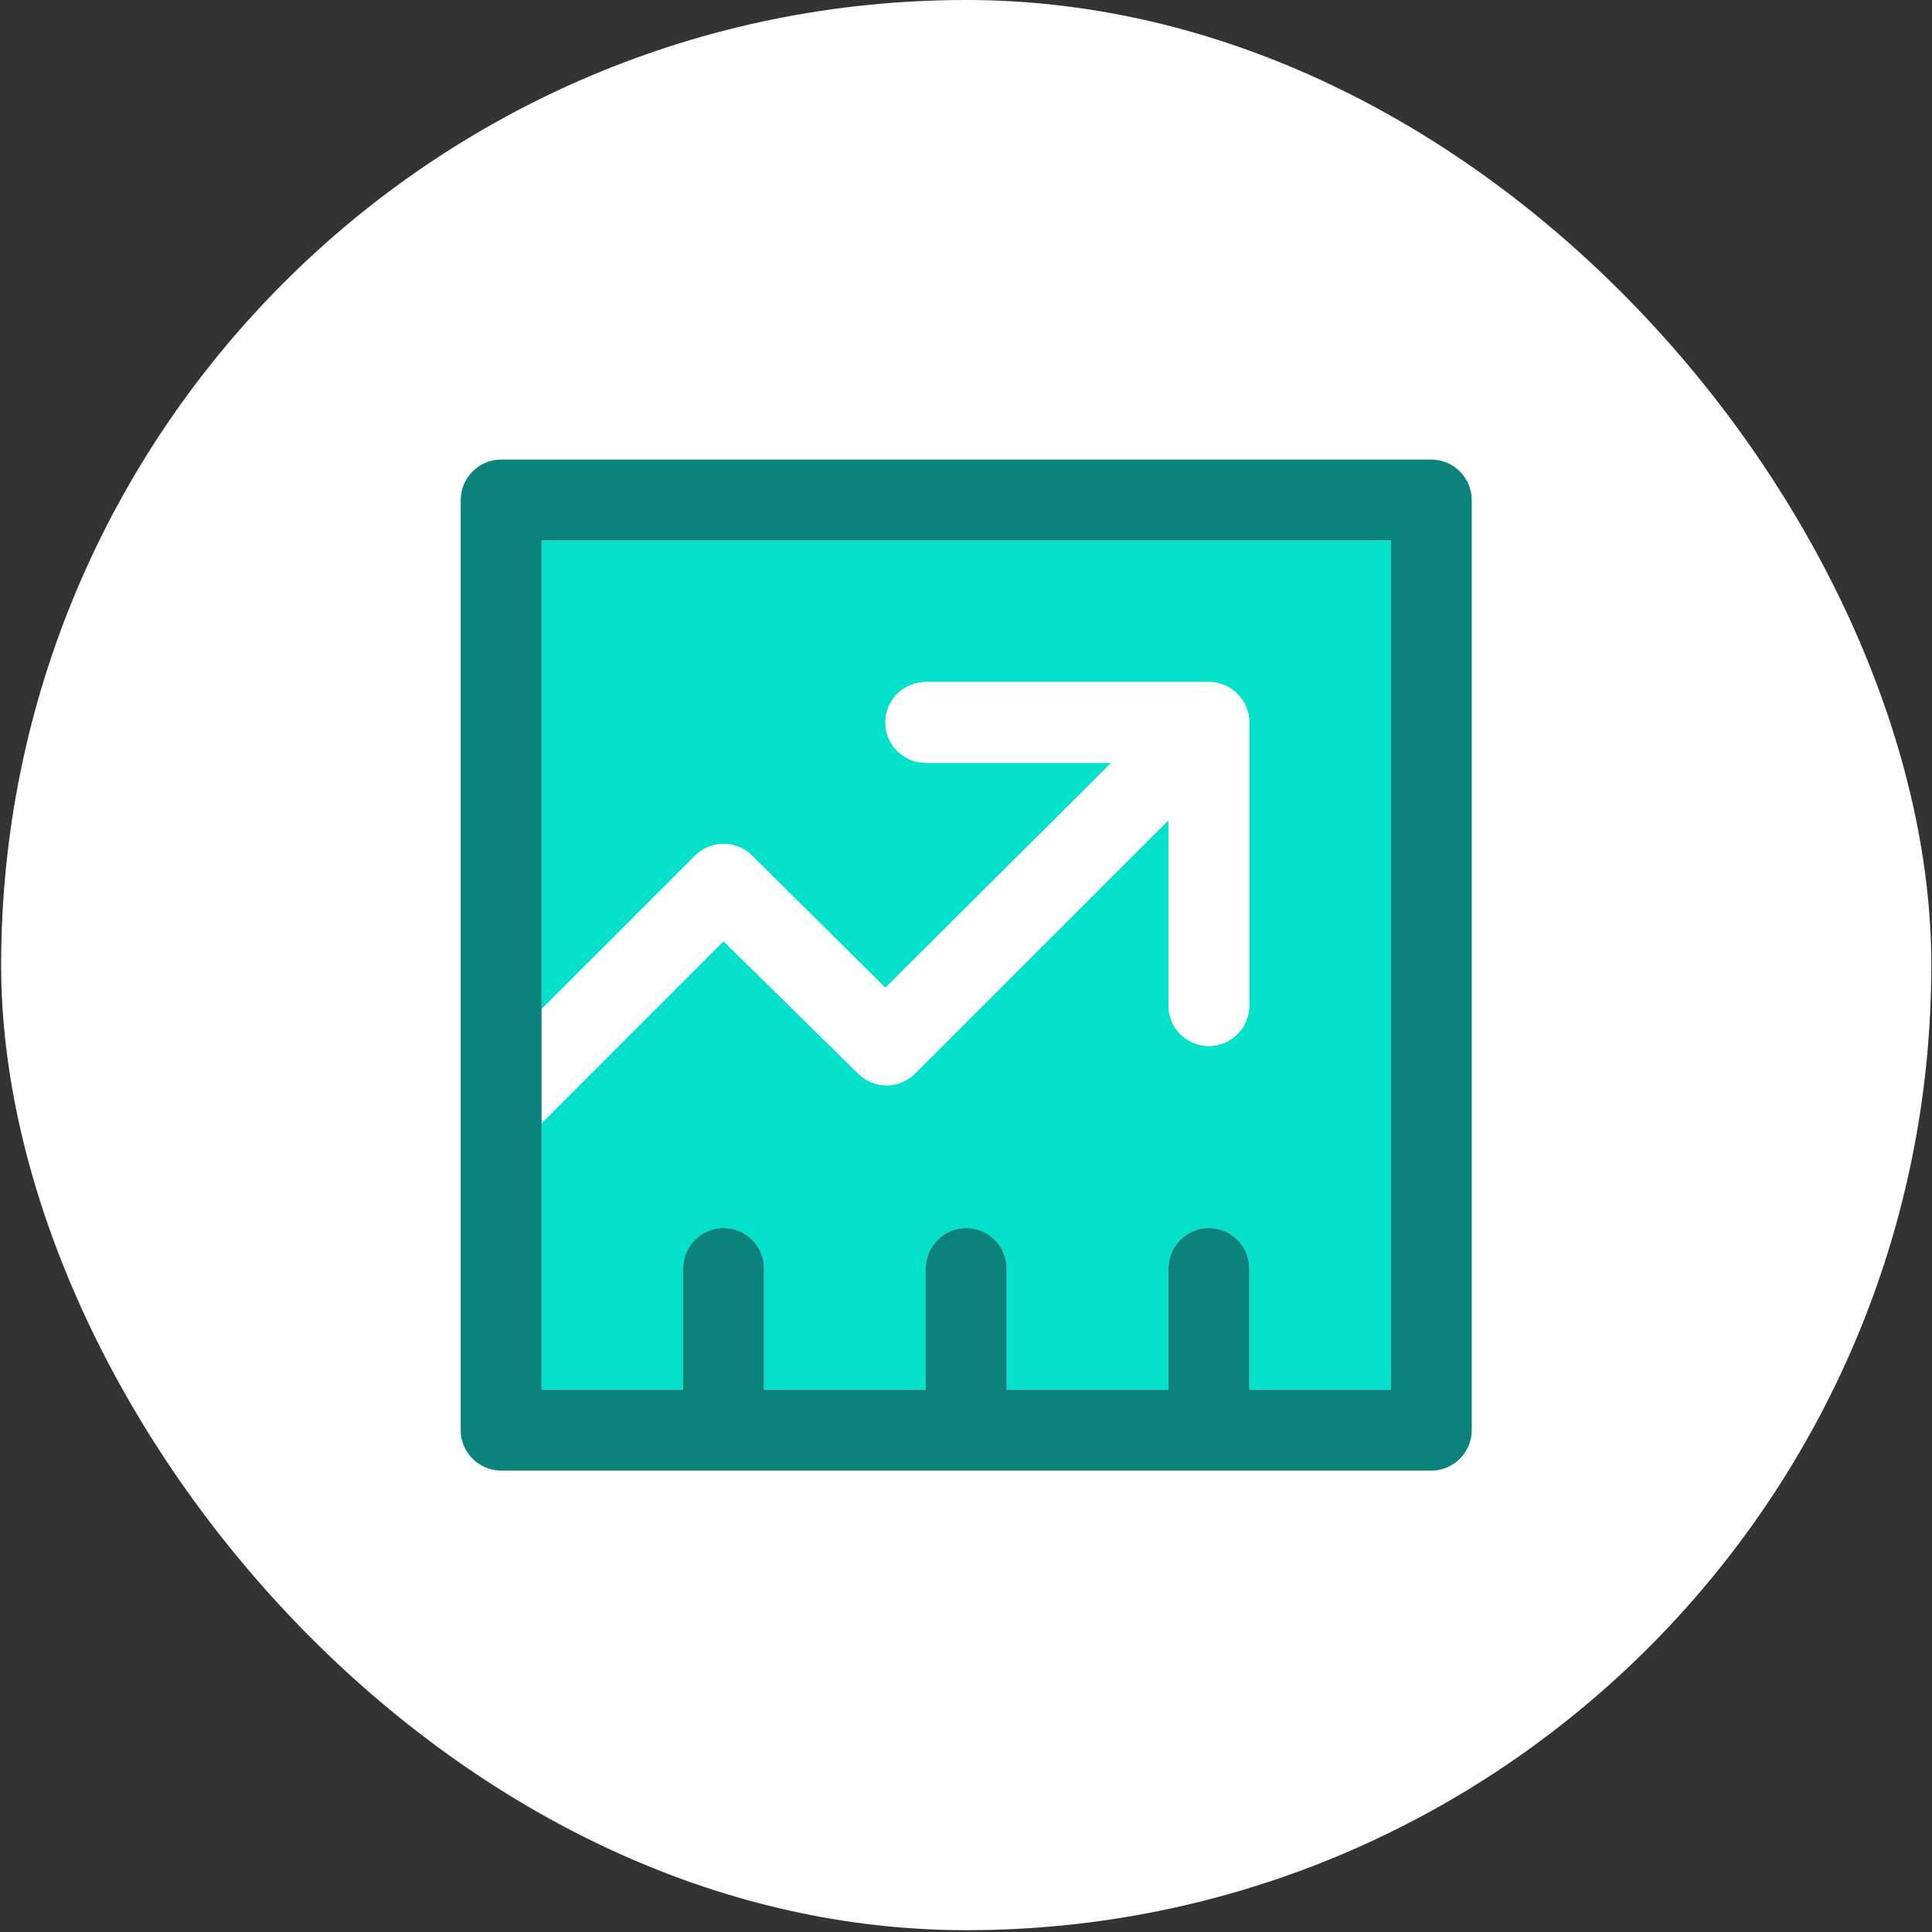 <svg width="65" height="65" viewBox="0 0 65 65" fill="none" xmlns="http://www.w3.org/2000/svg">
<rect x="0" y="0" width="65" height="65" fill="#333333" stroke="none"/>
<rect x="0.038" width="64.939" height="64.939" rx="32.469" fill="white"/>
<path d="M18.222 33.953L23.385 28.79C23.916 28.259 24.773 28.259 25.304 28.79L29.787 33.232L37.386 25.667H31.148C30.399 25.667 29.787 25.055 29.787 24.306C29.787 23.558 30.399 22.946 31.148 22.946H40.672C41.42 22.946 42.032 23.558 42.032 24.306V33.831C42.032 34.579 41.42 35.191 40.672 35.191C39.923 35.191 39.311 34.579 39.311 33.831V27.599L30.787 36.117C30.256 36.647 29.399 36.647 28.869 36.117L24.344 31.667L18.222 37.79V46.757H22.984V42.675C22.984 41.926 23.596 41.314 24.344 41.314C25.093 41.314 25.705 41.926 25.705 42.675V46.757H31.148V42.675C31.148 41.926 31.76 41.314 32.508 41.314C33.257 41.314 33.869 41.926 33.869 42.675V46.757H39.311V42.675C39.311 41.926 39.923 41.314 40.672 41.314C41.42 41.314 42.032 41.926 42.032 42.675V46.757H46.795V18.184H18.222V33.953Z" fill="#04E1CB"/>
<path d="M28.869 36.116C29.399 36.647 30.256 36.647 30.787 36.116L39.311 27.599V33.83C39.311 34.579 39.923 35.191 40.672 35.191C41.42 35.191 42.032 34.579 42.032 33.83V24.306C42.032 23.558 41.42 22.945 40.672 22.945H31.148C30.399 22.945 29.787 23.558 29.787 24.306C29.787 25.054 30.399 25.666 31.148 25.666H37.386L29.787 33.232L25.304 28.789C24.773 28.259 23.916 28.259 23.385 28.789L18.222 33.953V37.79L24.344 31.667L28.869 36.116Z" fill="white"/>
<path d="M48.155 15.462H16.861C16.112 15.462 15.5 16.074 15.5 16.823V48.117C15.5 48.865 16.112 49.477 16.861 49.477H48.155C48.903 49.477 49.515 48.865 49.515 48.117V16.823C49.515 16.074 48.903 15.462 48.155 15.462ZM46.794 46.756H42.032V42.674C42.032 41.926 41.42 41.314 40.671 41.314C39.923 41.314 39.311 41.926 39.311 42.674V46.756H33.868V42.674C33.868 41.926 33.256 41.314 32.508 41.314C31.759 41.314 31.147 41.926 31.147 42.674V46.756H25.705V42.674C25.705 41.926 25.092 41.314 24.344 41.314C23.596 41.314 22.983 41.926 22.983 42.674V46.756H18.221V18.183H46.794V46.756Z" fill="#0B827C"/>
</svg>
